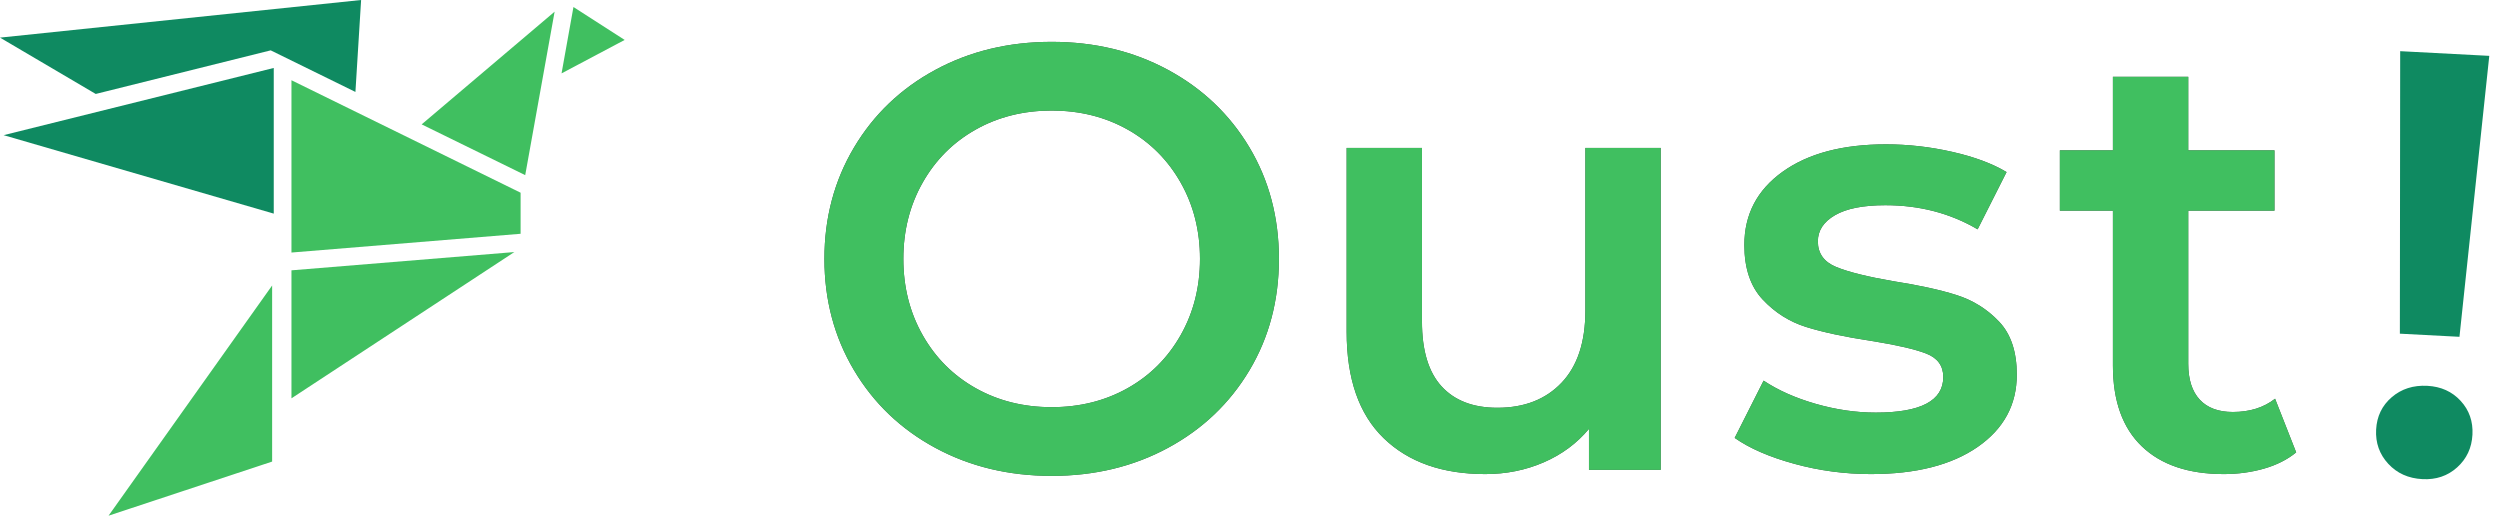 <?xml version="1.0" encoding="UTF-8"?>
<svg width="282px" height="59px" viewBox="0 0 282 59" version="1.1" xmlns="http://www.w3.org/2000/svg" xmlns:xlink="http://www.w3.org/1999/xlink">
    <!-- Generator: Sketch 58 (84663) - https://sketch.com -->
    <title>oust_logo</title>
    <desc>Created with Sketch.</desc>
    <defs>
        <path d="M26.628,49.68 C21.777,49.68 17.403,48.626 13.504,46.518 C9.605,44.41 6.545,41.486 4.324,37.746 C2.103,34.006 0.992,29.824 0.992,25.2 C0.992,20.576 2.103,16.394 4.324,12.654 C6.545,8.914 9.605,5.99 13.504,3.882 C17.403,1.774 21.777,0.72 26.628,0.72 C31.479,0.72 35.853,1.774 39.752,3.882 C43.651,5.99 46.711,8.903 48.932,12.62 C51.153,16.337 52.264,20.531 52.264,25.2 C52.264,29.869 51.153,34.063 48.932,37.78 C46.711,41.497 43.651,44.41 39.752,46.518 C35.853,48.626 31.479,49.68 26.628,49.68 Z M26.628,41.928 C29.801,41.928 32.657,41.214 35.196,39.786 C37.735,38.358 39.729,36.363 41.18,33.802 C42.631,31.241 43.356,28.373 43.356,25.2 C43.356,22.027 42.631,19.159 41.18,16.598 C39.729,14.037 37.735,12.042 35.196,10.614 C32.657,9.186 29.801,8.472 26.628,8.472 C23.455,8.472 20.599,9.186 18.06,10.614 C15.521,12.042 13.527,14.037 12.076,16.598 C10.625,19.159 9.9,22.027 9.9,25.2 C9.9,28.373 10.625,31.241 12.076,33.802 C13.527,36.363 15.521,38.358 18.06,39.786 C20.599,41.214 23.455,41.928 26.628,41.928 Z M95.328,12.688 L95.328,49 L87.236,49 L87.236,44.376 C85.876,46.008 84.176,47.266 82.136,48.15 C80.096,49.034 77.897,49.476 75.54,49.476 C70.689,49.476 66.87,48.127 64.082,45.43 C61.294,42.733 59.9,38.732 59.9,33.428 L59.9,12.688 L68.4,12.688 L68.4,32.272 C68.4,35.536 69.137,37.973 70.61,39.582 C72.083,41.191 74.18,41.996 76.9,41.996 C79.937,41.996 82.351,41.055 84.142,39.174 C85.933,37.293 86.828,34.584 86.828,31.048 L86.828,12.688 L95.328,12.688 Z M119.04,49.476 C116.093,49.476 113.215,49.091 110.404,48.32 C107.593,47.549 105.349,46.575 103.672,45.396 L106.936,38.936 C108.568,40.024 110.529,40.897 112.818,41.554 C115.107,42.211 117.363,42.54 119.584,42.54 C124.661,42.54 127.2,41.203 127.2,38.528 C127.2,37.259 126.554,36.375 125.262,35.876 C124.038,35.404 122.112,34.952 119.484,34.52 L119.04,34.448 C116.048,33.995 113.611,33.473 111.73,32.884 C109.849,32.295 108.217,31.263 106.834,29.79 C105.451,28.317 104.76,26.265 104.76,23.636 C104.76,20.191 106.199,17.437 109.078,15.374 C111.957,13.311 115.844,12.28 120.74,12.28 C123.233,12.28 125.727,12.563 128.22,13.13 C130.713,13.697 132.753,14.456 134.34,15.408 L131.076,21.868 C127.993,20.055 124.525,19.148 120.672,19.148 C118.179,19.148 116.286,19.522 114.994,20.27 C113.702,21.018 113.056,22.004 113.056,23.228 C113.056,24.588 113.747,25.551 115.13,26.118 C116.513,26.685 118.655,27.217 121.556,27.716 C124.457,28.169 126.837,28.691 128.696,29.28 C130.555,29.869 132.153,30.867 133.49,32.272 C134.827,33.677 135.496,35.672 135.496,38.256 C135.496,41.656 134.023,44.376 131.076,46.416 C128.129,48.456 124.117,49.476 119.04,49.476 Z M167.008,47.028 C166.011,47.844 164.798,48.456 163.37,48.864 C161.942,49.272 160.435,49.476 158.848,49.476 C154.859,49.476 151.776,48.433 149.6,46.348 C147.424,44.263 146.336,41.225 146.336,37.236 L146.336,19.76 L140.352,19.76 L140.352,12.96 L146.336,12.96 L146.336,4.664 L154.836,4.664 L154.836,12.96 L164.56,12.96 L164.56,19.76 L154.836,19.76 L154.836,37.032 C154.836,38.8 155.267,40.149 156.128,41.078 C156.989,42.007 158.236,42.472 159.868,42.472 C161.772,42.472 163.359,41.973 164.628,40.976 L167.008,47.028 Z" id="path-1"></path>
    </defs>
    <g id="oust_logo" stroke="none" stroke-width="1" fill="none" fill-rule="evenodd">
        <g>
            <g id="logo">
                <polygon id="Path-8" fill="#40BF60" points="30.696 32.203 30.696 52.066 12.244 58.17"></polygon>
                <path d="M32.877,30.493 C32.877,40.118 32.877,44.93 32.877,44.93 L58.017,28.433 L32.877,30.493 Z" id="Path-10" fill="#40BF60"></path>
                <polygon id="Path-11" fill="#40BF60" points="32.877 9.051 32.877 28.486 58.724 26.37 58.724 21.738"></polygon>
                <polygon id="Path-12" fill="#40BF60" points="59.244 19.756 62.561 1.317 47.562 14.03"></polygon>
                <polygon id="Path-13" fill="#40BF60" points="64.685 0.792 70.462 4.504 63.343 8.277"></polygon>
                <polygon id="Path-14" fill="#0F8A61" points="30.879 7.665 30.879 24.097 0.407 15.246"></polygon>
                <polygon id="Path-15" fill="#0F8A61" points="40.092 10.371 40.733 2.84217094e-14 -1.42108547e-14 4.243 10.799 10.598 30.535 5.679"></polygon>
            </g>
            <g id="name" transform="translate(92, 4)" fill-rule="nonzero">
                <g id="Oust">
                    <use fill="#484848" xlink:href="#path-1"></use>
                    <use fill="#40BF60" xlink:href="#path-1"></use>
                </g>
                <path d="M177.476,2 L187.54,2 L185.84,33.824 L179.108,33.824 L177.476,2 Z M182.508,50.076 C180.921,50.076 179.607,49.566 178.564,48.546 C177.521,47.526 177,46.268 177,44.772 C177,43.276 177.521,42.029 178.564,41.032 C179.607,40.035 180.921,39.536 182.508,39.536 C184.049,39.536 185.33,40.035 186.35,41.032 C187.37,42.029 187.88,43.276 187.88,44.772 C187.88,46.268 187.37,47.526 186.35,48.546 C185.33,49.566 184.049,50.076 182.508,50.076 Z" id="!-" fill="#0F8A61" transform="translate(182.44, 26.038) rotate(3) translate(-182.44, -26.038) "></path>
            </g>
        </g>
    </g>
</svg>